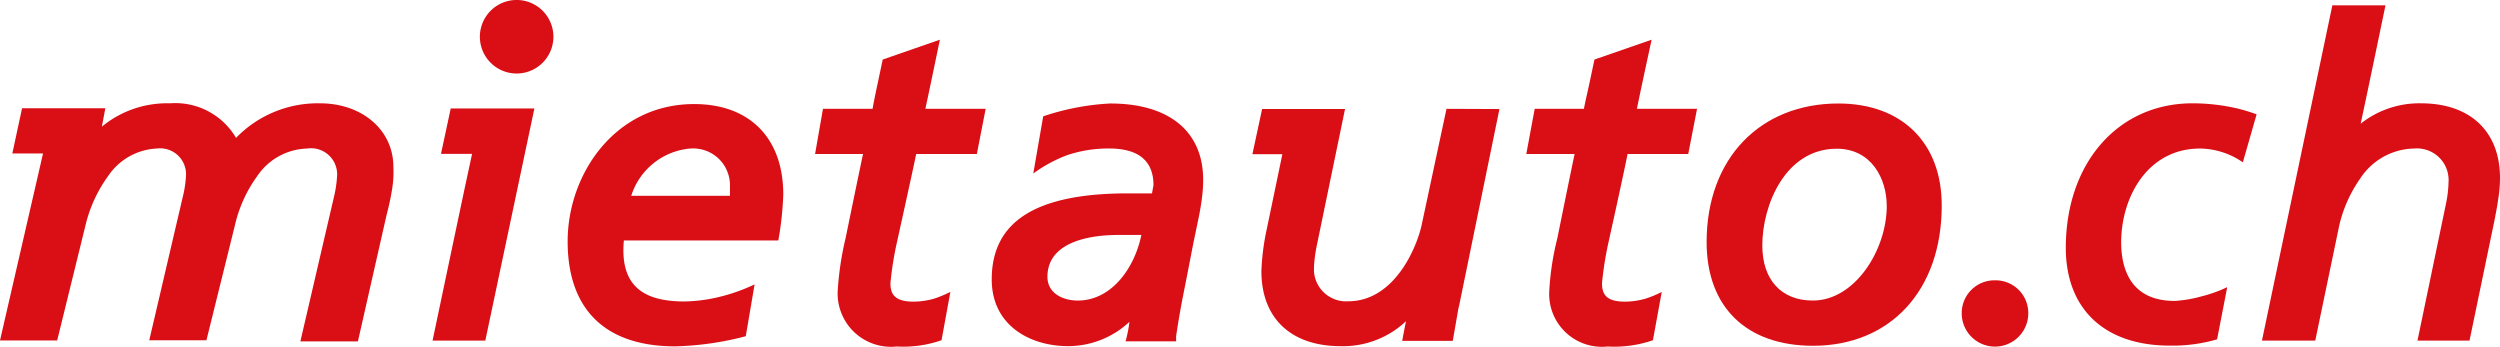 <svg id="Ebene_1-2" data-name="Ebene 1-2" xmlns="http://www.w3.org/2000/svg" width="370" height="51.33" viewBox="0 0 370 51.33">
    <path id="Path_35" data-name="Path 35" d="M115,39.559a16.84,16.84,0,0,0-12.406,5.115,10.42,10.42,0,0,0-9.767-5.115,15.181,15.181,0,0,0-10.093,3.455l.517-2.721H70.925l-1.442,6.693h4.543c-.462,2.04-6.366,27.668-6.366,27.668h8.461l4.19-17.031a20.459,20.459,0,0,1,3.346-7.291,9.2,9.2,0,0,1,7.21-4.081,3.836,3.836,0,0,1,4.326,3.89,16.328,16.328,0,0,1-.354,2.721L89.751,74.627h8.461L102.429,57.6a19.969,19.969,0,0,1,3.319-7.291,9.2,9.2,0,0,1,7.346-4.054,3.863,3.863,0,0,1,4.462,3.89,17.086,17.086,0,0,1-.381,2.884l-5.06,21.765h8.515l4.244-18.718a38.907,38.907,0,0,0,.843-3.972,16.322,16.322,0,0,0,.163-3.129C125.881,43.531,121.283,39.559,115,39.559Z" transform="translate(-67.66 -24.269)" fill="#da0e15" fill-rule="evenodd"/>
    <path id="Path_36" data-name="Path 36" d="M93.883,39.82l-1.442,6.72h4.6c-.462,2.013-5.849,27.641-5.849,27.641H99l7.264-34.361Z" transform="translate(-27.175 -23.769)" fill="#da0e15" fill-rule="evenodd"/>
    <path id="Path_37" data-name="Path 37" d="M129.718,59.767a47.692,47.692,0,0,0,.735-6.8c0-8.325-4.951-13.385-13.195-13.385-11.7,0-18.718,10.365-18.718,20.323s5.441,15.535,15.915,15.535a45.025,45.025,0,0,0,10.447-1.5l1.306-7.672a26.225,26.225,0,0,1-5.2,1.85,23.4,23.4,0,0,1-5.169.68c-5.686,0-9.631-1.959-8.978-9.032Zm-13.032-13.6a5.441,5.441,0,0,1,5.876,5.441v1.551h-14.61a10.066,10.066,0,0,1,8.679-6.992Z" transform="translate(-14.528 -24.181)" fill="#da0e15" fill-rule="evenodd"/>
    <path id="Path_38" data-name="Path 38" d="M165.68,53h8.978l1.306-6.693h-8.9c.326-1.714,2.176-10.229,2.176-10.229l-8.461,2.938-.68,3.21c-.354,1.66-.789,3.482-.871,4.081h-7.291L150.69,53h7.155c-.408,1.85-2.557,12.46-2.557,12.46a40.813,40.813,0,0,0-1.2,7.863,7.808,7.808,0,0,0,8.651,8.162,17.575,17.575,0,0,0,6.693-.925l1.306-7.155a14.639,14.639,0,0,1-2.421,1.007,11.264,11.264,0,0,1-3.02.435c-2.721,0-3.4-1.034-3.4-2.721a48.407,48.407,0,0,1,.925-5.9S165.136,55.8,165.68,53Z" transform="translate(75.2 -30.204)" fill="#da0e15" fill-rule="evenodd"/>
    <path id="Path_39" data-name="Path 39" d="M126.963,53h8.978l1.306-6.693h-8.924c.381-1.714,2.149-10.229,2.149-10.229l-8.461,2.938-.68,3.21c-.354,1.66-.735,3.482-.816,4.081H113.17L112,53h7.1c-.408,1.85-2.585,12.46-2.585,12.46a45.324,45.324,0,0,0-1.17,7.862,7.89,7.89,0,0,0,8.733,8.162,17.276,17.276,0,0,0,6.638-.925l1.306-7.155a16.865,16.865,0,0,1-2.421,1.007,11.4,11.4,0,0,1-3.02.435c-2.721,0-3.428-1.034-3.428-2.721a48.4,48.4,0,0,1,.925-5.9S126.392,55.8,126.963,53Z" transform="translate(8.631 -30.204)" fill="#da0e15" fill-rule="evenodd"/>
    <path id="Path_40" data-name="Path 40" d="M139.158,39.55a36.646,36.646,0,0,0-9.93,1.9l-1.469,8.461a20.976,20.976,0,0,1,5.033-2.721,19.044,19.044,0,0,1,6.2-.979c4.38,0,6.557,1.85,6.557,5.441,0,0-.136.707-.218,1.2H141.77c-13.6,0-20.16,4.135-20.16,12.732,0,6.856,5.713,9.876,11.29,9.876a13.3,13.3,0,0,0,9.087-3.591,18.088,18.088,0,0,1-.571,2.884H148.9v-.762c.326-2.258.735-4.543,1.2-6.856s.9-4.625,1.36-6.965l.843-4.054c.163-.843.326-1.8.435-2.721a20.3,20.3,0,0,0,.163-2.5C152.924,43.685,147.864,39.55,139.158,39.55Zm-4.815,29.165c-2.258,0-4.489-1.115-4.489-3.51,0-5.6,7.291-6.2,10.447-6.2h3.455C142.776,63.845,139.375,68.715,134.342,68.715Z" transform="translate(25.166 -24.233)" fill="#da0e15" fill-rule="evenodd"/>
    <path id="Path_41" data-name="Path 41" d="M164.519,39.84l-3.673,17.167c-.653,3.1-3.918,11.318-10.882,11.318a4.761,4.761,0,0,1-5.06-4.435v-.626a20.879,20.879,0,0,1,.354-2.884L149.5,39.867h-12.27L135.79,46.56h4.435L137.885,57.8a34.905,34.905,0,0,0-.762,6.067c0,6.965,4.38,11.1,11.726,11.1a13.6,13.6,0,0,0,9.685-3.7c-.19.816-.571,2.911-.571,2.911h7.482l.816-4.679.218-.979,5.876-28.648Z" transform="translate(49.564 -23.734)" fill="#da0e15" fill-rule="evenodd"/>
    <path id="Path_42" data-name="Path 42" d="M180.007,39.55c-11.617,0-19.507,8.162-19.507,20.513,0,9.631,5.9,15.344,15.752,15.344,11.4,0,19.044-8.162,19.044-20.731C195.324,45.4,189.42,39.55,180.007,39.55Zm-3.782,29.165c-4.679,0-7.482-3.074-7.482-8.162,0-5.958,3.4-14.31,11.018-14.31,5.115,0,7.4,4.407,7.4,8.488C187.162,61.206,182.455,68.715,176.225,68.715Z" transform="translate(92.079 -24.233)" fill="#da0e15" fill-rule="evenodd"/>
    <path id="Path_43" data-name="Path 43" d="M199.9,46.233a11.345,11.345,0,0,1,6.339,2.04l2.04-7.1a24.652,24.652,0,0,0-4.625-1.224,29.412,29.412,0,0,0-4.87-.408c-11.046,0-18.745,8.869-18.745,21.384,0,9.087,5.768,14.474,15.371,14.474a23.615,23.615,0,0,0,7.019-.925l1.5-7.726a20.107,20.107,0,0,1-3.891,1.387,18.8,18.8,0,0,1-3.863.653c-6.584,0-7.944-4.788-7.944-8.733C188.283,53.2,192.283,46.233,199.9,46.233Z" transform="translate(125.7 -24.25)" fill="#da0e15" fill-rule="evenodd"/>
    <path id="Path_44" data-name="Path 44" d="M214.243,48.711a13.957,13.957,0,0,0-8.924,3.02c.925-4.244,3.673-17.521,3.673-17.521H201.13L190.71,83.834h7.89l3.564-17.113a19.97,19.97,0,0,1,3.074-6.856,9.74,9.74,0,0,1,8.026-4.462,4.679,4.679,0,0,1,5.06,5.006A17.334,17.334,0,0,1,218,63.32l-4.271,20.513h7.7L225.153,65.9c.163-.9.381-1.9.517-2.965a19.889,19.889,0,0,0,.272-3.1C225.969,52.928,221.589,48.711,214.243,48.711Z" transform="translate(144.058 -33.421)" fill="#da0e15" fill-rule="evenodd"/>
    <path id="Path_45" data-name="Path 45" d="M179.3,49.17a4.843,4.843,0,0,0-4.924,4.788,4.925,4.925,0,1,0,9.849.19h0A4.843,4.843,0,0,0,179.3,49.17Z" transform="translate(115.96 -7.682)" fill="#da0e15" fill-rule="evenodd"/>
    <path id="Path_46" data-name="Path 46" d="M99.329,33.92h-.272a5.441,5.441,0,1,0,.3,0Z" transform="translate(-22.744 -33.92)" fill="#da0e15" fill-rule="evenodd"/>
</svg>
